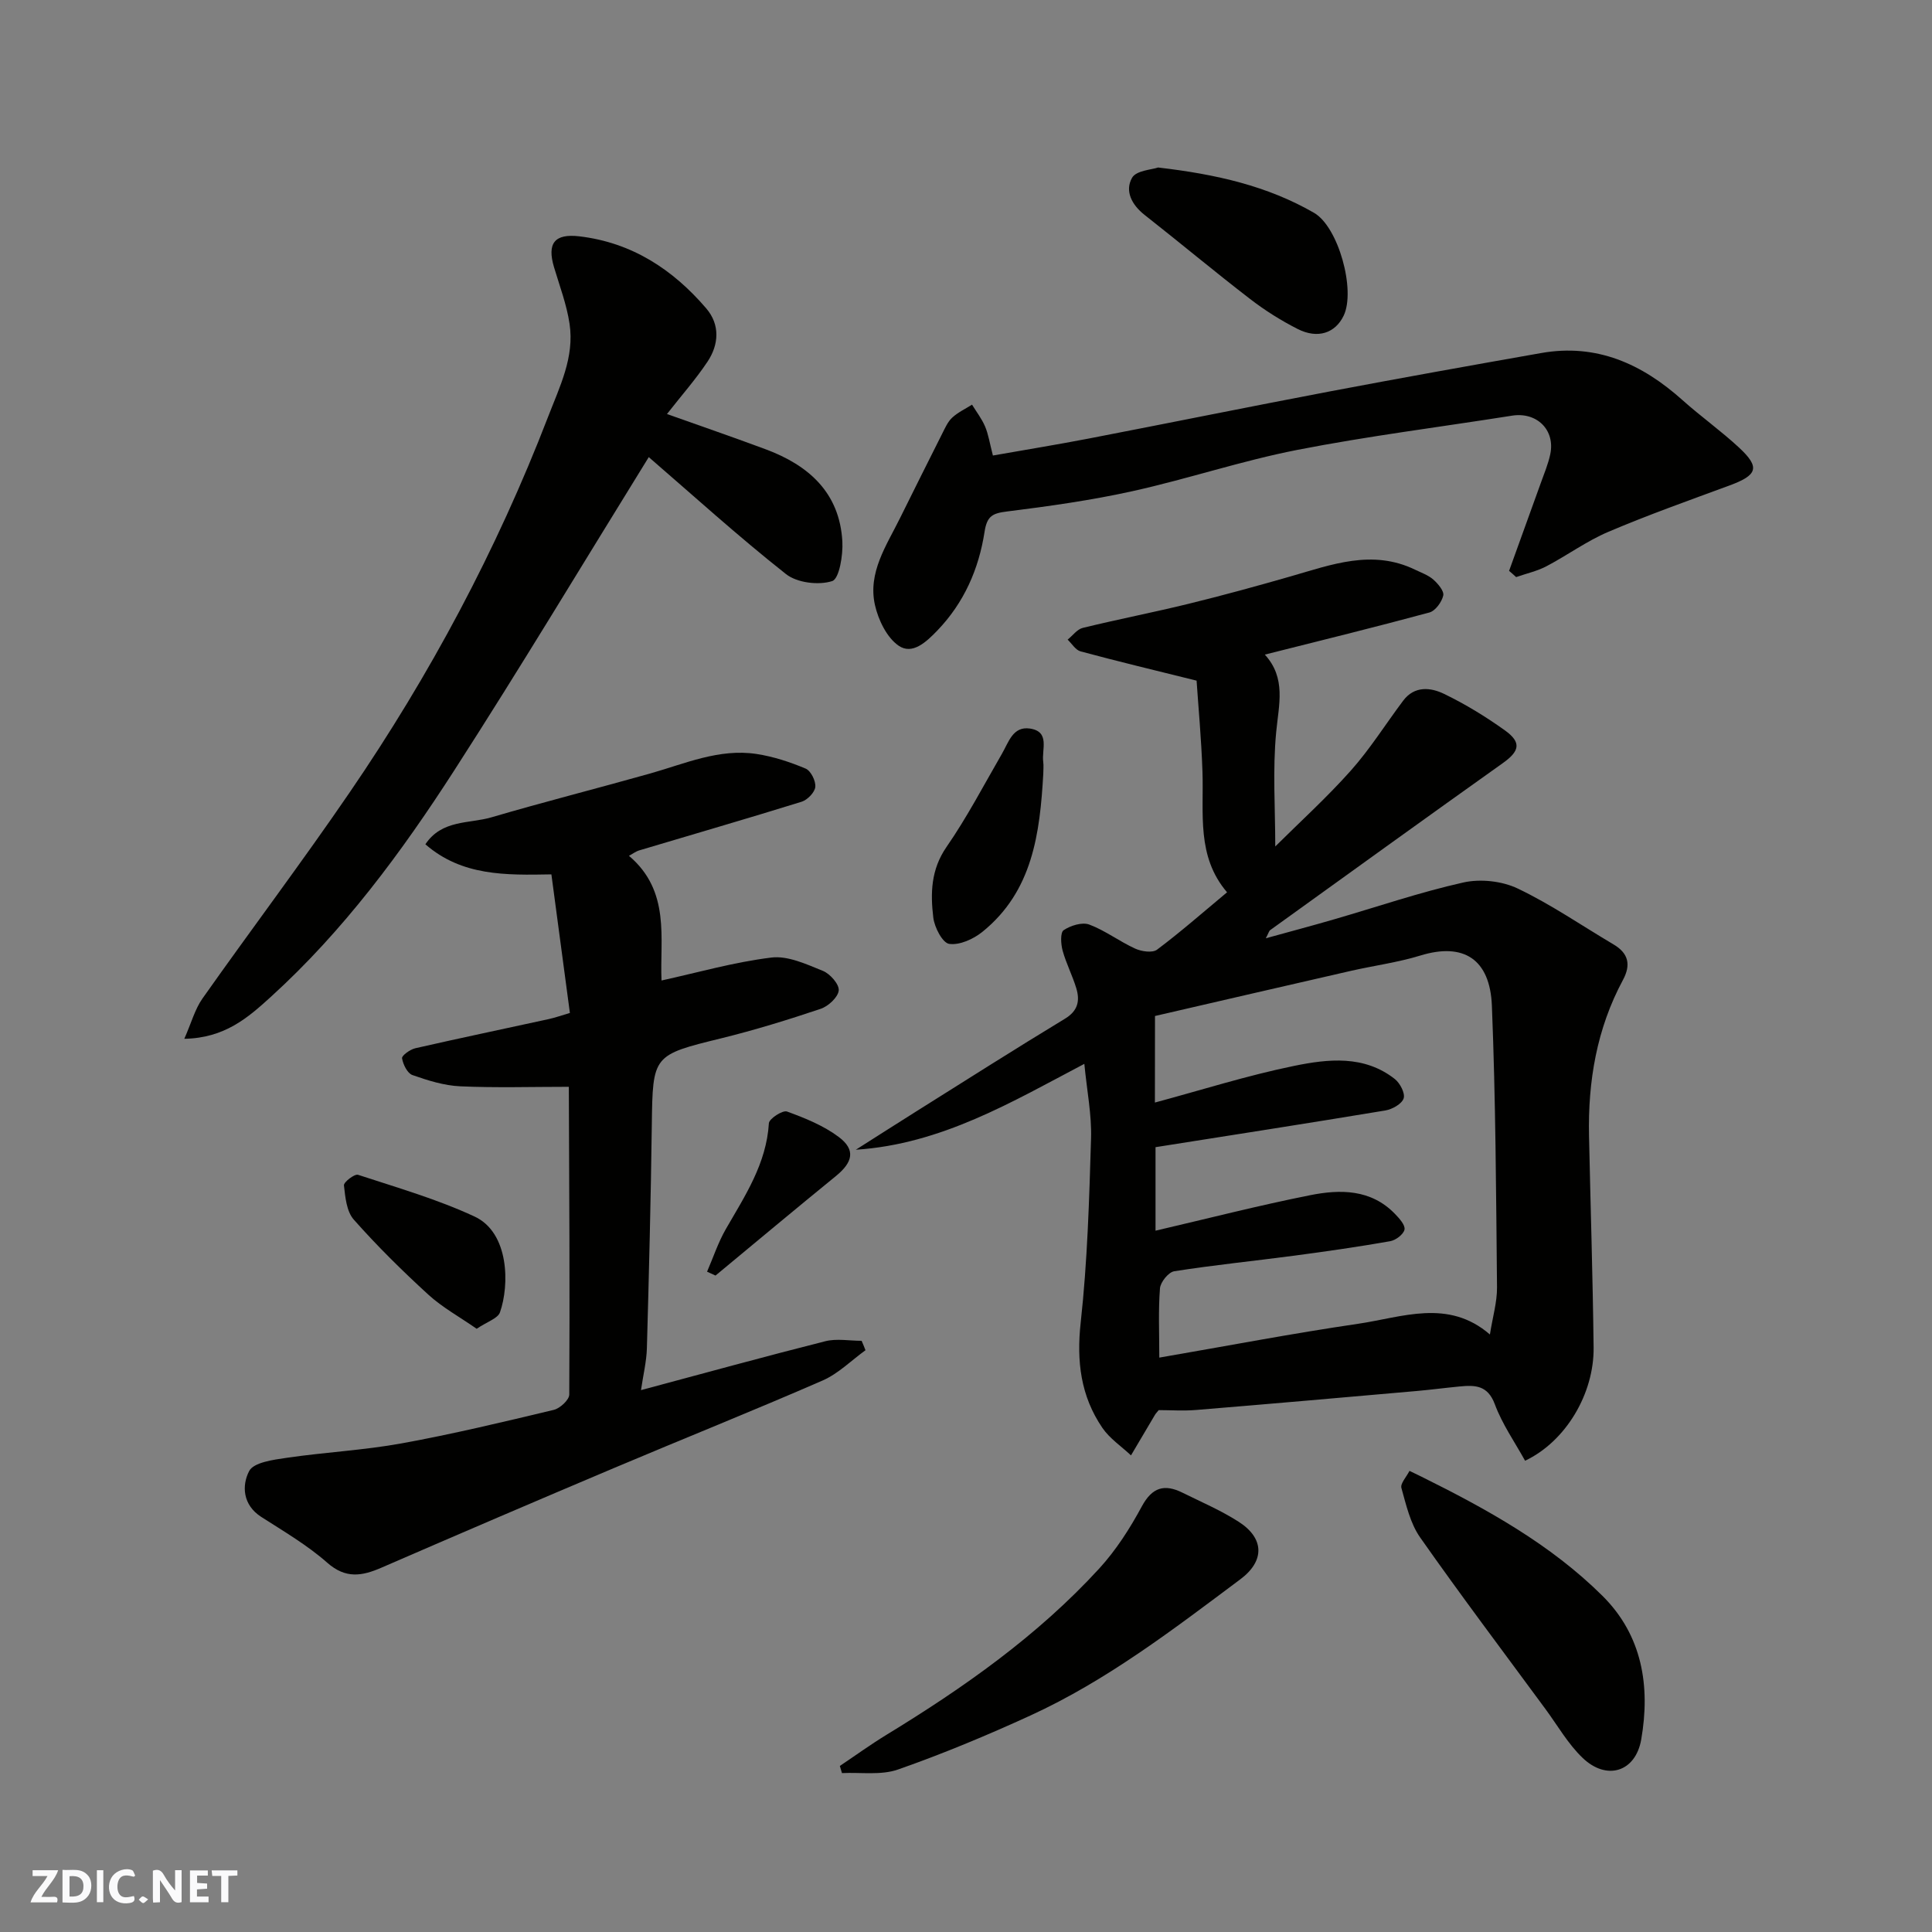 <svg enable-background="new 0 0 400 400" viewBox="0 0 400 400" xmlns="http://www.w3.org/2000/svg"><rect x="0" y="0" width="400" height="400" fill="#808080" stroke="none"/><path d="m37.59 393.81c-.92.31-1.52.05-2-.78-.7-1.2-1.52-2.34-2.47-3.78v4.59c-.55.03-.95.05-1.41.07-.03-.37-.06-.64-.06-.91 0-1.91 0-3.81 0-5.7 1.13-.41 1.77-.03 2.29.91.62 1.11 1.38 2.14 2.31 3.19v-4.2h1.35v6.61z" fill="#fafafb"/><path d="m12.94 393.88v-6.75c1.9.19 3.93-.54 5.37 1.29.8 1.01.78 2.88.03 3.97-1.37 1.97-3.4 1.51-5.4 1.49m1.45-1.22c2.04.12 2.92-.58 2.89-2.21-.03-1.51-.98-2.19-2.89-2z" fill="#fafafb"/><path d="m11.81 393.87h-5.49c.68-2.18 2.47-3.48 3.51-5.45h-3.08v-1.21h5.29c-.71 2.13-2.44 3.48-3.47 5.51.86 0 1.63.04 2.39-.01.79-.05 1.14.21.85 1.16" fill="#fafafb"/><path d="m39.33 393.86v-6.61h3.7v1.07h-2.22v1.52c.68.04 1.34.09 2.07.13v1.07c-.72.05-1.38.09-2.1.14v1.48h2.4v1.19h-3.85z" fill="#fafafb"/><path d="m27.71 388.56c-1.15-.3-2.46-.61-3.1.64-.37.73-.41 1.93-.06 2.67.63 1.35 1.99.93 3.17.68.35.94-.01 1.32-.93 1.46-1.62.25-3.05-.27-3.76-1.48-.73-1.24-.6-3.03.31-4.17.88-1.11 2.71-1.7 4-1.16.32.13.44.74.65 1.12-.1.08-.19.16-.28.24" fill="#fafafb"/><path d="m49.15 387.24v1.07c-.59.02-1.17.05-1.87.08v5.44h-1.48v-5.44h-1.85c-.05-.4-.08-.73-.13-1.15z" fill="#fafafb"/><path d="m20.06 387.21h1.33v6.62h-1.33z" fill="#fafafb"/><path d="m30.68 393.25c-.49.38-.8.79-1.05.76-.32-.05-.6-.45-.9-.7.26-.24.51-.64.8-.67.29-.04.62.3 1.15.61" fill="#fafafb"/><g fill="#010100"><path d="m177.19 238.04c4.19-2.66 8.38-5.34 12.58-7.98 10.22-6.41 20.39-12.89 30.71-19.14 2.73-1.65 3.13-3.75 2.35-6.33-.8-2.64-2.1-5.13-2.83-7.79-.37-1.35-.5-3.74.22-4.22 1.44-.96 3.83-1.71 5.3-1.16 3.32 1.24 6.25 3.5 9.51 4.98 1.31.6 3.57.93 4.52.22 4.86-3.64 9.43-7.66 14.5-11.88-6.37-7.45-4.8-16.33-5.09-24.92-.23-6.84-.87-13.67-1.22-18.9-8.99-2.23-16.53-4.04-24.02-6.06-1.04-.28-1.79-1.59-2.68-2.43 1.04-.83 1.96-2.14 3.13-2.43 7.26-1.78 14.61-3.2 21.87-4.98 7.1-1.74 14.15-3.67 21.18-5.69 8.49-2.44 16.9-5.66 25.74-1.39 1.3.63 2.75 1.13 3.8 2.06.97.86 2.26 2.38 2.05 3.3-.31 1.35-1.63 3.17-2.87 3.51-11.15 3.02-22.37 5.77-34.07 8.72 4.46 4.88 2.89 10.34 2.35 16.05-.75 7.81-.19 15.75-.19 23.67 4.99-4.96 10.61-10.06 15.63-15.69 4-4.49 7.23-9.67 10.85-14.49 2.35-3.13 5.71-2.76 8.51-1.39 4.38 2.12 8.6 4.7 12.56 7.54 3.5 2.51 3.02 4.32-.46 6.79-16.1 11.45-32.11 23.02-48.14 34.56-.24.17-.31.56-.91 1.69 5.14-1.42 9.67-2.62 14.17-3.93 8.9-2.58 17.7-5.6 26.72-7.62 3.53-.79 8.01-.31 11.27 1.25 6.88 3.28 13.24 7.67 19.83 11.57 3.12 1.84 3.64 4.23 1.95 7.37-5.42 10.08-7.26 20.97-7.02 32.28.31 14.6.78 29.2.95 43.81.11 9.53-5.74 19.44-14.19 23.44-2.11-3.83-4.73-7.56-6.26-11.69-1.49-4.01-4.16-3.99-7.36-3.68-2.93.28-5.86.67-8.79.93-15.23 1.34-30.46 2.68-45.7 3.93-2.64.22-5.31.03-7.74.03-.41.51-.63.72-.78.98-1.66 2.79-3.31 5.59-4.96 8.39-2-1.88-4.41-3.48-5.92-5.69-4.5-6.59-5.38-13.81-4.49-21.85 1.39-12.62 1.76-25.37 2.14-38.08.15-4.9-.85-9.84-1.39-15.44-14.92 7.84-29.59 16.63-47.31 17.78zm61.92-9.77c9.65-2.59 19.13-5.61 28.83-7.59 7.03-1.44 14.49-2.27 20.83 2.71 1.09.85 2.19 2.97 1.84 4.02-.38 1.15-2.36 2.26-3.79 2.5-15.77 2.62-31.57 5.07-47.58 7.6v17.29c10.83-2.52 21.37-5.23 32.03-7.35 6.21-1.24 12.57-1.26 17.53 3.86.9.93 2.17 2.33 1.99 3.25-.2 1-1.82 2.22-2.98 2.42-6.58 1.16-13.21 2.11-19.84 2.99-8.28 1.1-16.61 1.93-24.86 3.23-1.19.19-2.85 2.25-2.95 3.54-.36 4.58-.14 9.21-.14 14.34 14.06-2.42 27.55-5.01 41.13-7 9.16-1.34 18.66-5.27 27.32 2.21.58-3.67 1.5-6.73 1.47-9.77-.19-19.43-.28-38.87-1.06-58.29-.39-9.67-5.86-13.14-14.8-10.4-4.66 1.43-9.55 2.08-14.32 3.16-13.58 3.1-27.15 6.25-40.63 9.36-.02 6.37-.02 12.19-.02 17.92z"/><path d="m179.19 279.55c-2.95 2.13-5.63 4.85-8.88 6.27-14.33 6.25-28.84 12.05-43.24 18.14-16.05 6.78-32.07 13.65-48.05 20.59-4.04 1.76-7.43 2.38-11.27-1.01-4.13-3.64-8.99-6.48-13.66-9.48-3.87-2.48-4.05-6.53-2.5-9.5.94-1.8 5.03-2.34 7.8-2.74 7.91-1.16 15.94-1.56 23.79-2.99 10.56-1.92 21.02-4.43 31.47-6.93 1.3-.31 3.2-2.07 3.21-3.17.12-21.31 0-42.63-.09-63.94 0-.13-.2-.26.19.22-7.89 0-15.29.23-22.66-.1-3.35-.15-6.72-1.21-9.91-2.33-1.05-.37-1.94-2.2-2.15-3.48-.09-.55 1.66-1.82 2.74-2.07 9.19-2.1 18.42-4.02 27.64-6.04 1.4-.31 2.75-.8 4.37-1.27-1.28-9.62-2.53-18.96-3.83-28.69-9.43.17-18.52.37-26.09-6.23 3.43-5.14 9.07-4.23 13.67-5.58 10.9-3.2 21.92-5.99 32.85-9.07 7.23-2.04 14.29-5.22 22.03-4.05 3.48.53 6.93 1.66 10.18 3.03 1.07.45 2.12 2.55 2 3.79-.11 1.13-1.62 2.69-2.83 3.07-11.17 3.47-22.4 6.72-33.61 10.07-.74.22-1.39.73-2.14 1.13 8.68 7.35 6.36 17.2 6.74 25.81 7.36-1.61 14.98-3.8 22.75-4.75 3.41-.42 7.25 1.38 10.66 2.76 1.49.6 3.4 2.77 3.28 4.05-.14 1.41-2.16 3.28-3.75 3.81-6.78 2.28-13.63 4.39-20.57 6.1-14.17 3.47-14.19 3.48-14.38 17.9-.2 15.43-.59 30.86-1.02 46.29-.08 2.73-.75 5.44-1.22 8.65 13.11-3.51 25.59-6.95 38.15-10.12 2.37-.6 5.01-.09 7.53-.09.28.63.54 1.29.8 1.95z"/><path d="m138.09 85.72c7.09 2.52 13.8 4.83 20.46 7.31 8.89 3.31 15.28 8.98 15.85 19.06.16 2.84-.64 7.75-2.11 8.22-2.82.9-7.28.36-9.57-1.46-9.93-7.84-19.31-16.36-28.4-24.21-13.44 21.72-26.5 43.48-40.23 64.8-10.95 17.01-22.98 33.29-38.06 46.99-4.67 4.24-9.5 8.5-17.87 8.64 1.47-3.33 2.2-6.13 3.76-8.34 10.07-14.27 20.6-28.23 30.46-42.65 16.64-24.32 30.44-50.16 41.07-77.72 2.44-6.34 5.51-12.39 4.47-19.32-.59-3.97-2.05-7.82-3.21-11.7-1.49-4.99.11-7.01 5.24-6.41 10.85 1.28 19.35 6.84 26.27 14.92 2.87 3.35 2.64 7.46.27 11.02-2.45 3.68-5.4 7.01-8.4 10.85z"/><path d="m312.44 118.19c2.18-6.04 4.37-12.08 6.54-18.12.71-1.98 1.54-3.95 1.98-6 1.08-5.06-2.79-8.83-7.92-8.01-14.83 2.35-29.75 4.21-44.47 7.09-11.47 2.24-22.63 6-34.05 8.53-8.58 1.9-17.33 3.13-26.06 4.22-2.98.37-4.12.94-4.62 4.22-1.19 7.68-4.23 14.66-9.78 20.43-2.33 2.42-5.18 5.07-8 3.14-2.45-1.68-4.21-5.33-4.91-8.42-1.51-6.73 2.38-12.31 5.2-18.02 2.89-5.84 5.8-11.66 8.73-17.48.59-1.16 1.14-2.45 2.06-3.3 1.18-1.1 2.72-1.81 4.11-2.69.92 1.5 2.02 2.92 2.7 4.52.69 1.63.95 3.43 1.62 6.01 6.52-1.15 13.22-2.24 19.87-3.52 16.63-3.21 33.24-6.59 49.88-9.75 14.57-2.76 29.18-5.38 43.78-7.95 11.46-2.02 20.87 2.25 29.24 9.75 3.79 3.39 7.96 6.35 11.69 9.81 4.44 4.12 3.88 5.72-2.03 7.89-8.38 3.09-16.81 6.08-25.03 9.58-4.47 1.9-8.49 4.86-12.82 7.13-1.94 1.01-4.16 1.5-6.25 2.23-.47-.44-.97-.87-1.46-1.29z"/><path d="m173.88 365.62c3.21-2.15 6.34-4.42 9.63-6.43 16.03-9.78 31.32-20.53 44.07-34.44 3.49-3.81 6.37-8.32 8.83-12.88 2.15-3.98 4.7-4.66 8.4-2.83 3.92 1.94 7.99 3.68 11.65 6.03 5.31 3.41 5.44 8.1.33 11.91-13.86 10.36-27.62 20.94-43.46 28.2-8.97 4.11-18.11 7.92-27.41 11.18-3.52 1.23-7.71.55-11.6.74-.15-.49-.29-.98-.44-1.48z"/><path d="m291.82 304.53c1.3.63 1.88.91 2.46 1.19 13.5 6.7 26.69 13.97 37.48 24.67 8.27 8.2 9.95 18.73 8.04 29.74-1.17 6.75-7.16 8.6-12.14 3.82-3.02-2.89-5.17-6.69-7.68-10.1-8.7-11.82-17.54-23.55-25.97-35.56-2.03-2.9-2.88-6.71-3.86-10.21-.27-.92 1.02-2.27 1.67-3.55z"/><path d="m239.77 34.68c12.09 1.4 22.67 3.84 32.28 9.38 5.07 2.92 8.66 16.04 6.14 21.3-1.73 3.6-5.36 4.86-9.51 2.76-3.45-1.75-6.79-3.85-9.85-6.21-7.38-5.68-14.53-11.66-21.85-17.41-2.66-2.09-4.15-4.96-2.6-7.69.86-1.53 4.13-1.68 5.39-2.13z"/><path d="m216 160.23c-.7 12.27-2.18 24.29-12.62 32.71-1.85 1.49-4.71 2.79-6.86 2.48-1.38-.2-3.05-3.42-3.29-5.44-.61-5.04-.5-9.95 2.73-14.62 4.25-6.14 7.73-12.82 11.48-19.3 1.4-2.4 2.26-5.75 5.81-5.22 4.22.64 2.38 4.36 2.74 6.89.11.83.01 1.67.01 2.5z"/><path d="m98.69 275.11c-3.55-2.47-7.09-4.41-10-7.06-5.39-4.93-10.62-10.09-15.45-15.55-1.49-1.69-1.76-4.65-2.03-7.09-.07-.66 2.21-2.42 2.92-2.18 8.11 2.66 16.39 5.05 24.1 8.63 7.24 3.35 7.26 14.26 5.28 19.85-.45 1.27-2.67 1.94-4.82 3.4z"/><path d="m146.39 263.29c1.28-2.95 2.29-6.04 3.88-8.81 3.98-6.91 8.41-13.55 8.92-21.93.06-.94 2.86-2.75 3.75-2.42 3.74 1.36 7.59 2.92 10.73 5.28 3.52 2.65 2.91 5.22-.63 8.1-8.35 6.8-16.61 13.71-24.9 20.58-.57-.27-1.16-.54-1.75-.8z"/></g></svg>